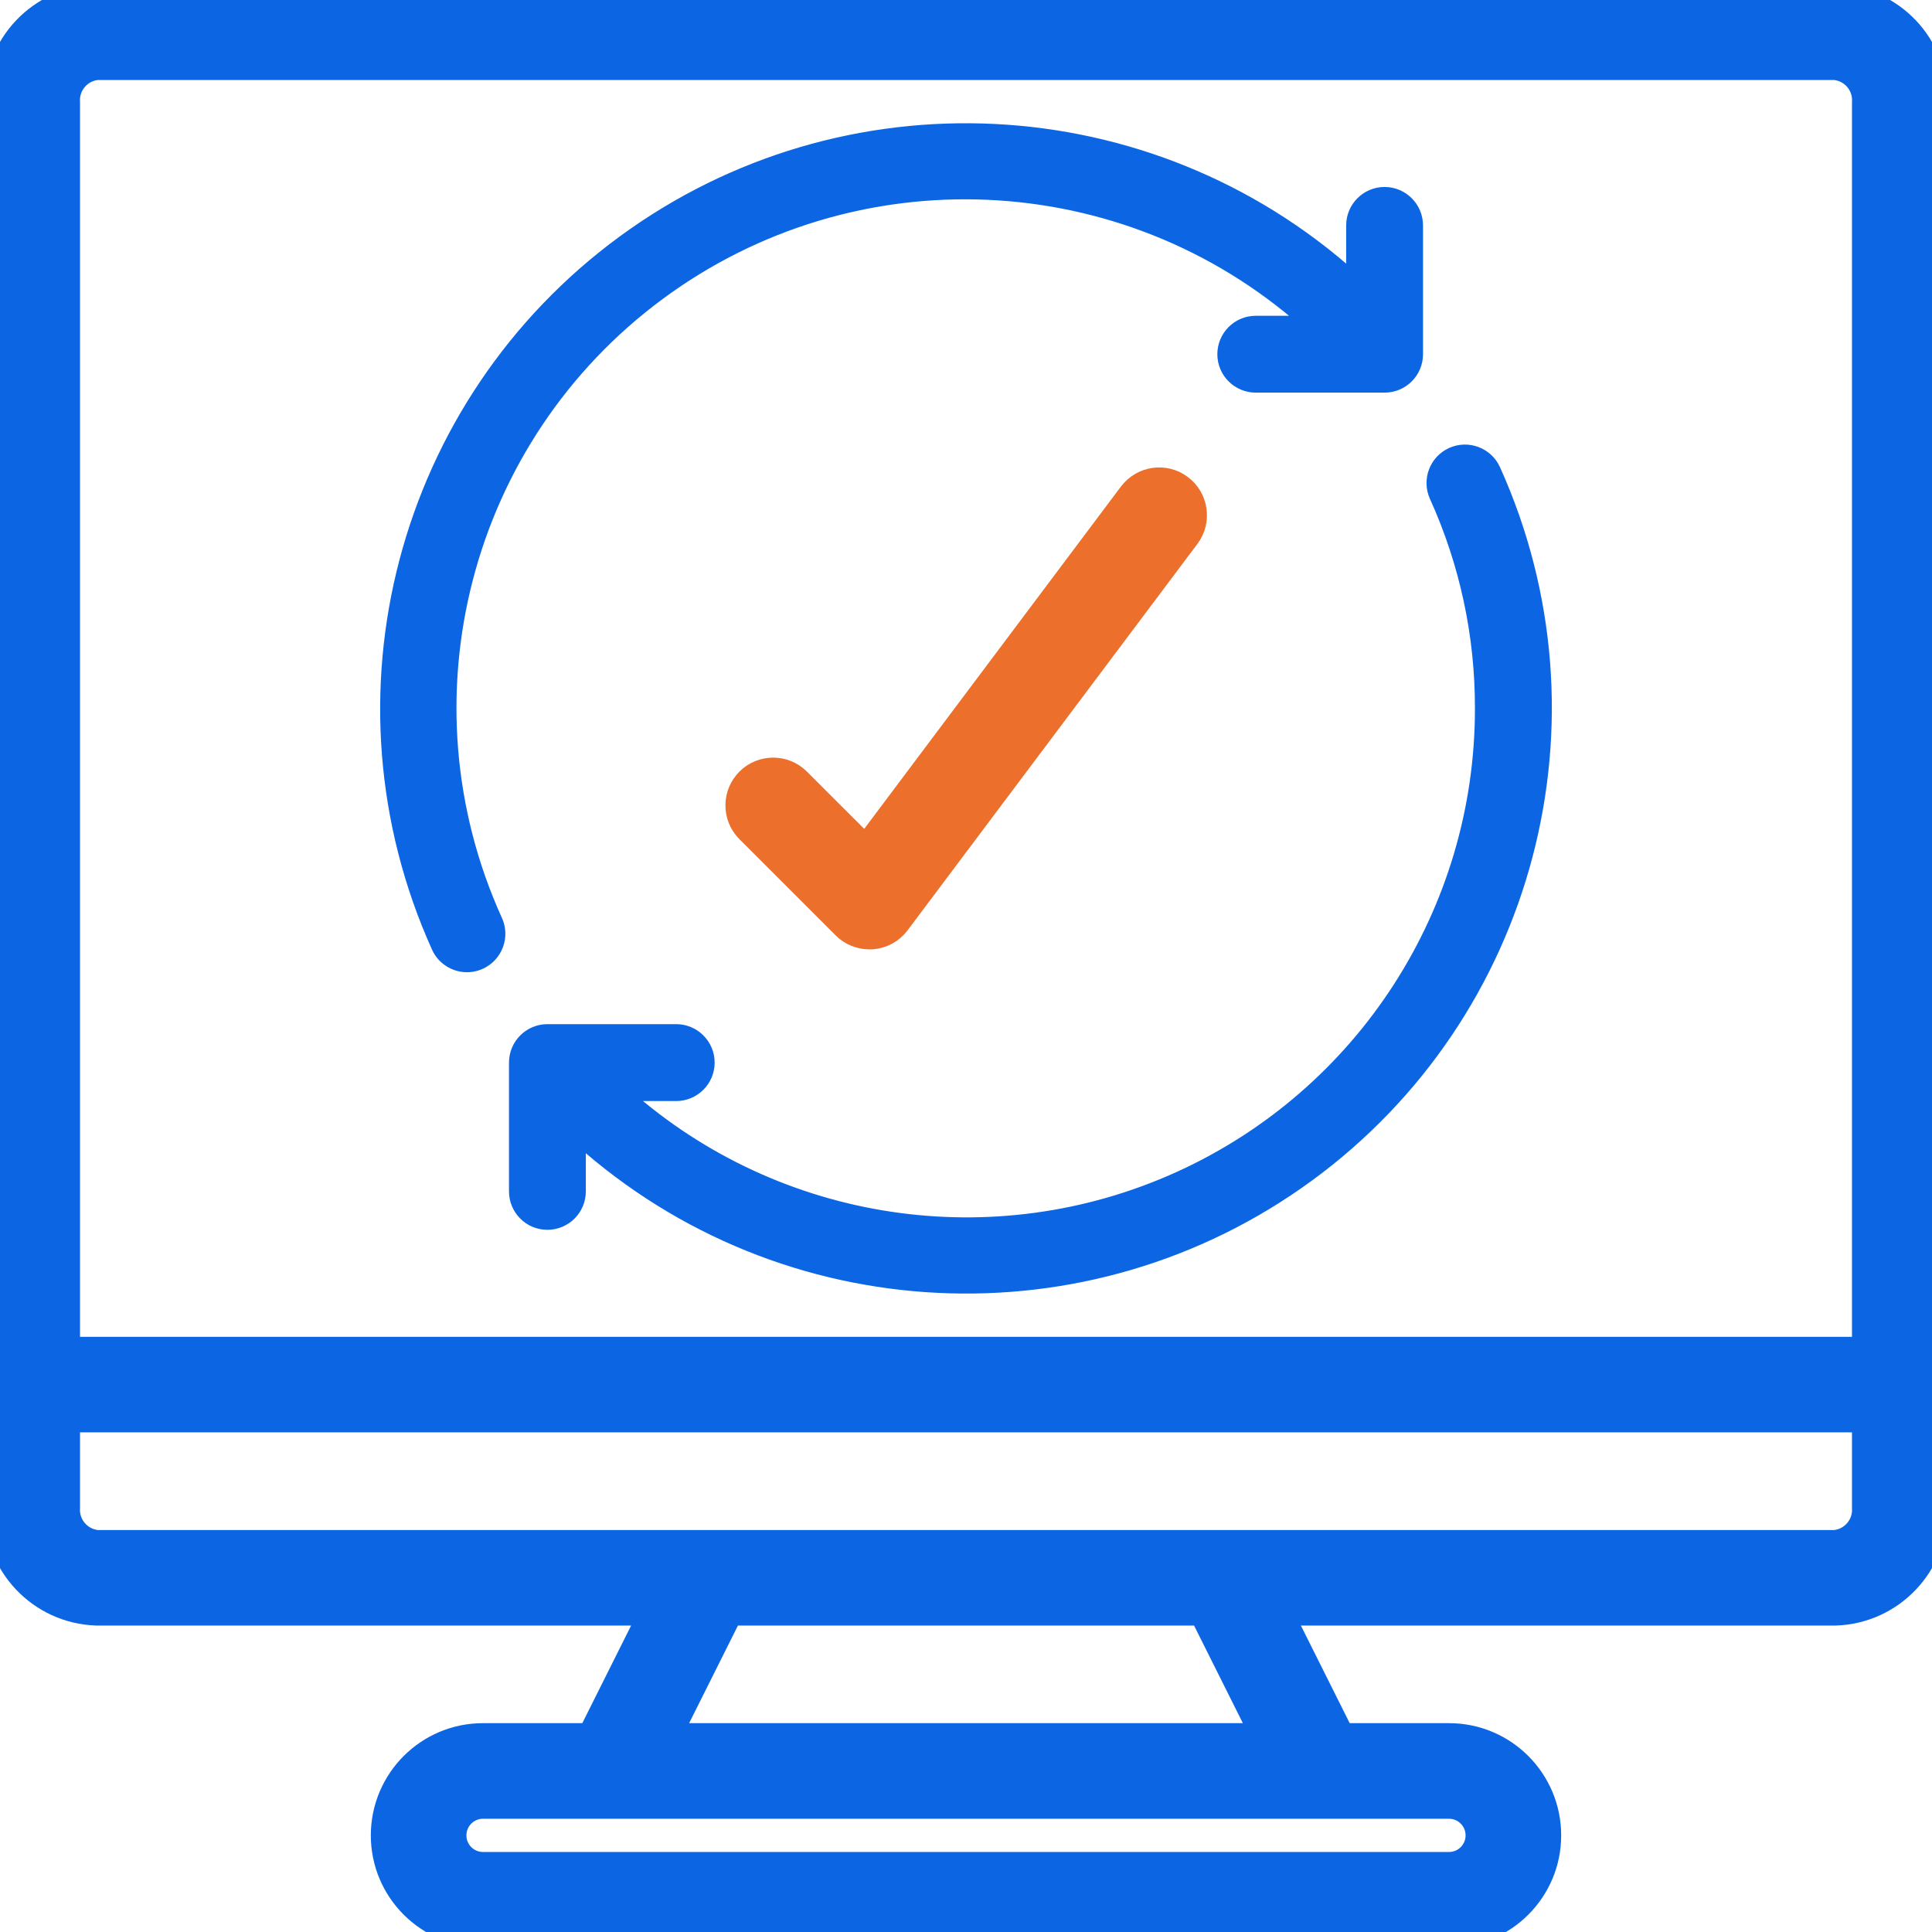 <svg width="31" height="31" viewBox="0 0 31 31" fill="none" xmlns="http://www.w3.org/2000/svg">
<g clip-path="url(#clip0_1268_1130)">
<path d="M29.449 0.001H1.551C0.67 0.029 -0.023 0.763 0.001 1.645V24.189C-0.023 25.07 0.67 25.805 1.551 25.833H10.531L9.498 27.899H7.75C6.894 27.899 6.2 28.593 6.2 29.45C6.2 30.305 6.894 30.999 7.75 30.999H23.25C24.106 30.999 24.8 30.305 24.8 29.45C24.8 28.593 24.106 27.899 23.25 27.899H21.502L20.469 25.833H29.449C30.33 25.805 31.023 25.07 30.999 24.189V1.645C31.023 0.763 30.33 0.029 29.449 0.001ZM1.551 1.034H29.449C29.758 1.066 29.986 1.335 29.966 1.645V21.7H1.034V1.645C1.014 1.335 1.242 1.066 1.551 1.034ZM23.766 29.45C23.766 29.735 23.535 29.966 23.25 29.966H7.75C7.465 29.966 7.234 29.735 7.234 29.45C7.234 29.164 7.465 28.933 7.75 28.933H23.25C23.535 28.933 23.766 29.164 23.766 29.45ZM20.347 27.899H10.653L11.686 25.833H19.314L20.347 27.899ZM29.449 24.8H1.551C1.242 24.768 1.014 24.498 1.034 24.189V22.733H29.966V24.189C29.986 24.498 29.758 24.768 29.449 24.8Z" fill="#0C66E4" stroke="#0C66E4" stroke-width="0.5"/>
<path fill-rule="evenodd" clip-rule="evenodd" d="M23.766 11.367C23.77 14.615 21.869 17.563 18.91 18.901C15.95 20.238 12.481 19.716 10.046 17.567H10.85C11.135 17.567 11.367 17.335 11.367 17.05C11.367 16.765 11.135 16.533 10.85 16.533H8.783C8.498 16.533 8.267 16.765 8.267 17.05V19.116C8.267 19.402 8.498 19.633 8.783 19.633C9.069 19.633 9.3 19.402 9.3 19.116V18.284C12.572 21.215 17.45 21.456 20.995 18.86C24.54 16.265 25.784 11.542 23.977 7.537C23.859 7.277 23.553 7.162 23.293 7.279C23.033 7.397 22.918 7.703 23.035 7.963C23.52 9.032 23.769 10.193 23.766 11.367Z" fill="#0C66E4" stroke="#0C66E4" stroke-width="0.2"/>
<path fill-rule="evenodd" clip-rule="evenodd" d="M7.492 15.5C7.667 15.5 7.831 15.411 7.926 15.263C8.021 15.116 8.035 14.93 7.963 14.771C6.353 11.222 7.442 7.032 10.575 4.716C13.709 2.4 18.034 2.588 20.954 5.167H20.15C19.864 5.167 19.633 5.398 19.633 5.684C19.633 5.969 19.864 6.2 20.15 6.2H22.216C22.502 6.2 22.733 5.969 22.733 5.684V3.617C22.733 3.332 22.502 3.1 22.216 3.1C21.931 3.1 21.7 3.332 21.7 3.617V4.45C18.427 1.518 13.55 1.278 10.005 3.873C6.46 6.469 5.216 11.191 7.023 15.196C7.106 15.381 7.29 15.499 7.492 15.5Z" fill="#0C66E4" stroke="#0C66E4" stroke-width="0.2"/>
<path fill-rule="evenodd" clip-rule="evenodd" d="M13.95 14.983H13.987C14.136 14.972 14.274 14.897 14.363 14.777L19.013 8.577C19.184 8.349 19.138 8.025 18.91 7.854C18.682 7.682 18.358 7.729 18.186 7.957L13.894 13.68L12.765 12.552C12.563 12.356 12.24 12.358 12.041 12.558C11.842 12.757 11.839 13.079 12.035 13.282L13.585 14.832C13.682 14.929 13.813 14.983 13.95 14.983Z" fill="#EC6F2B" stroke="#EC6F2B" stroke-width="0.5"/>
</g>
<defs>
<clipPath id="clip0_1268_1130">
<rect width="31" height="31" fill="white"/>
</clipPath>
</defs>
</svg>
